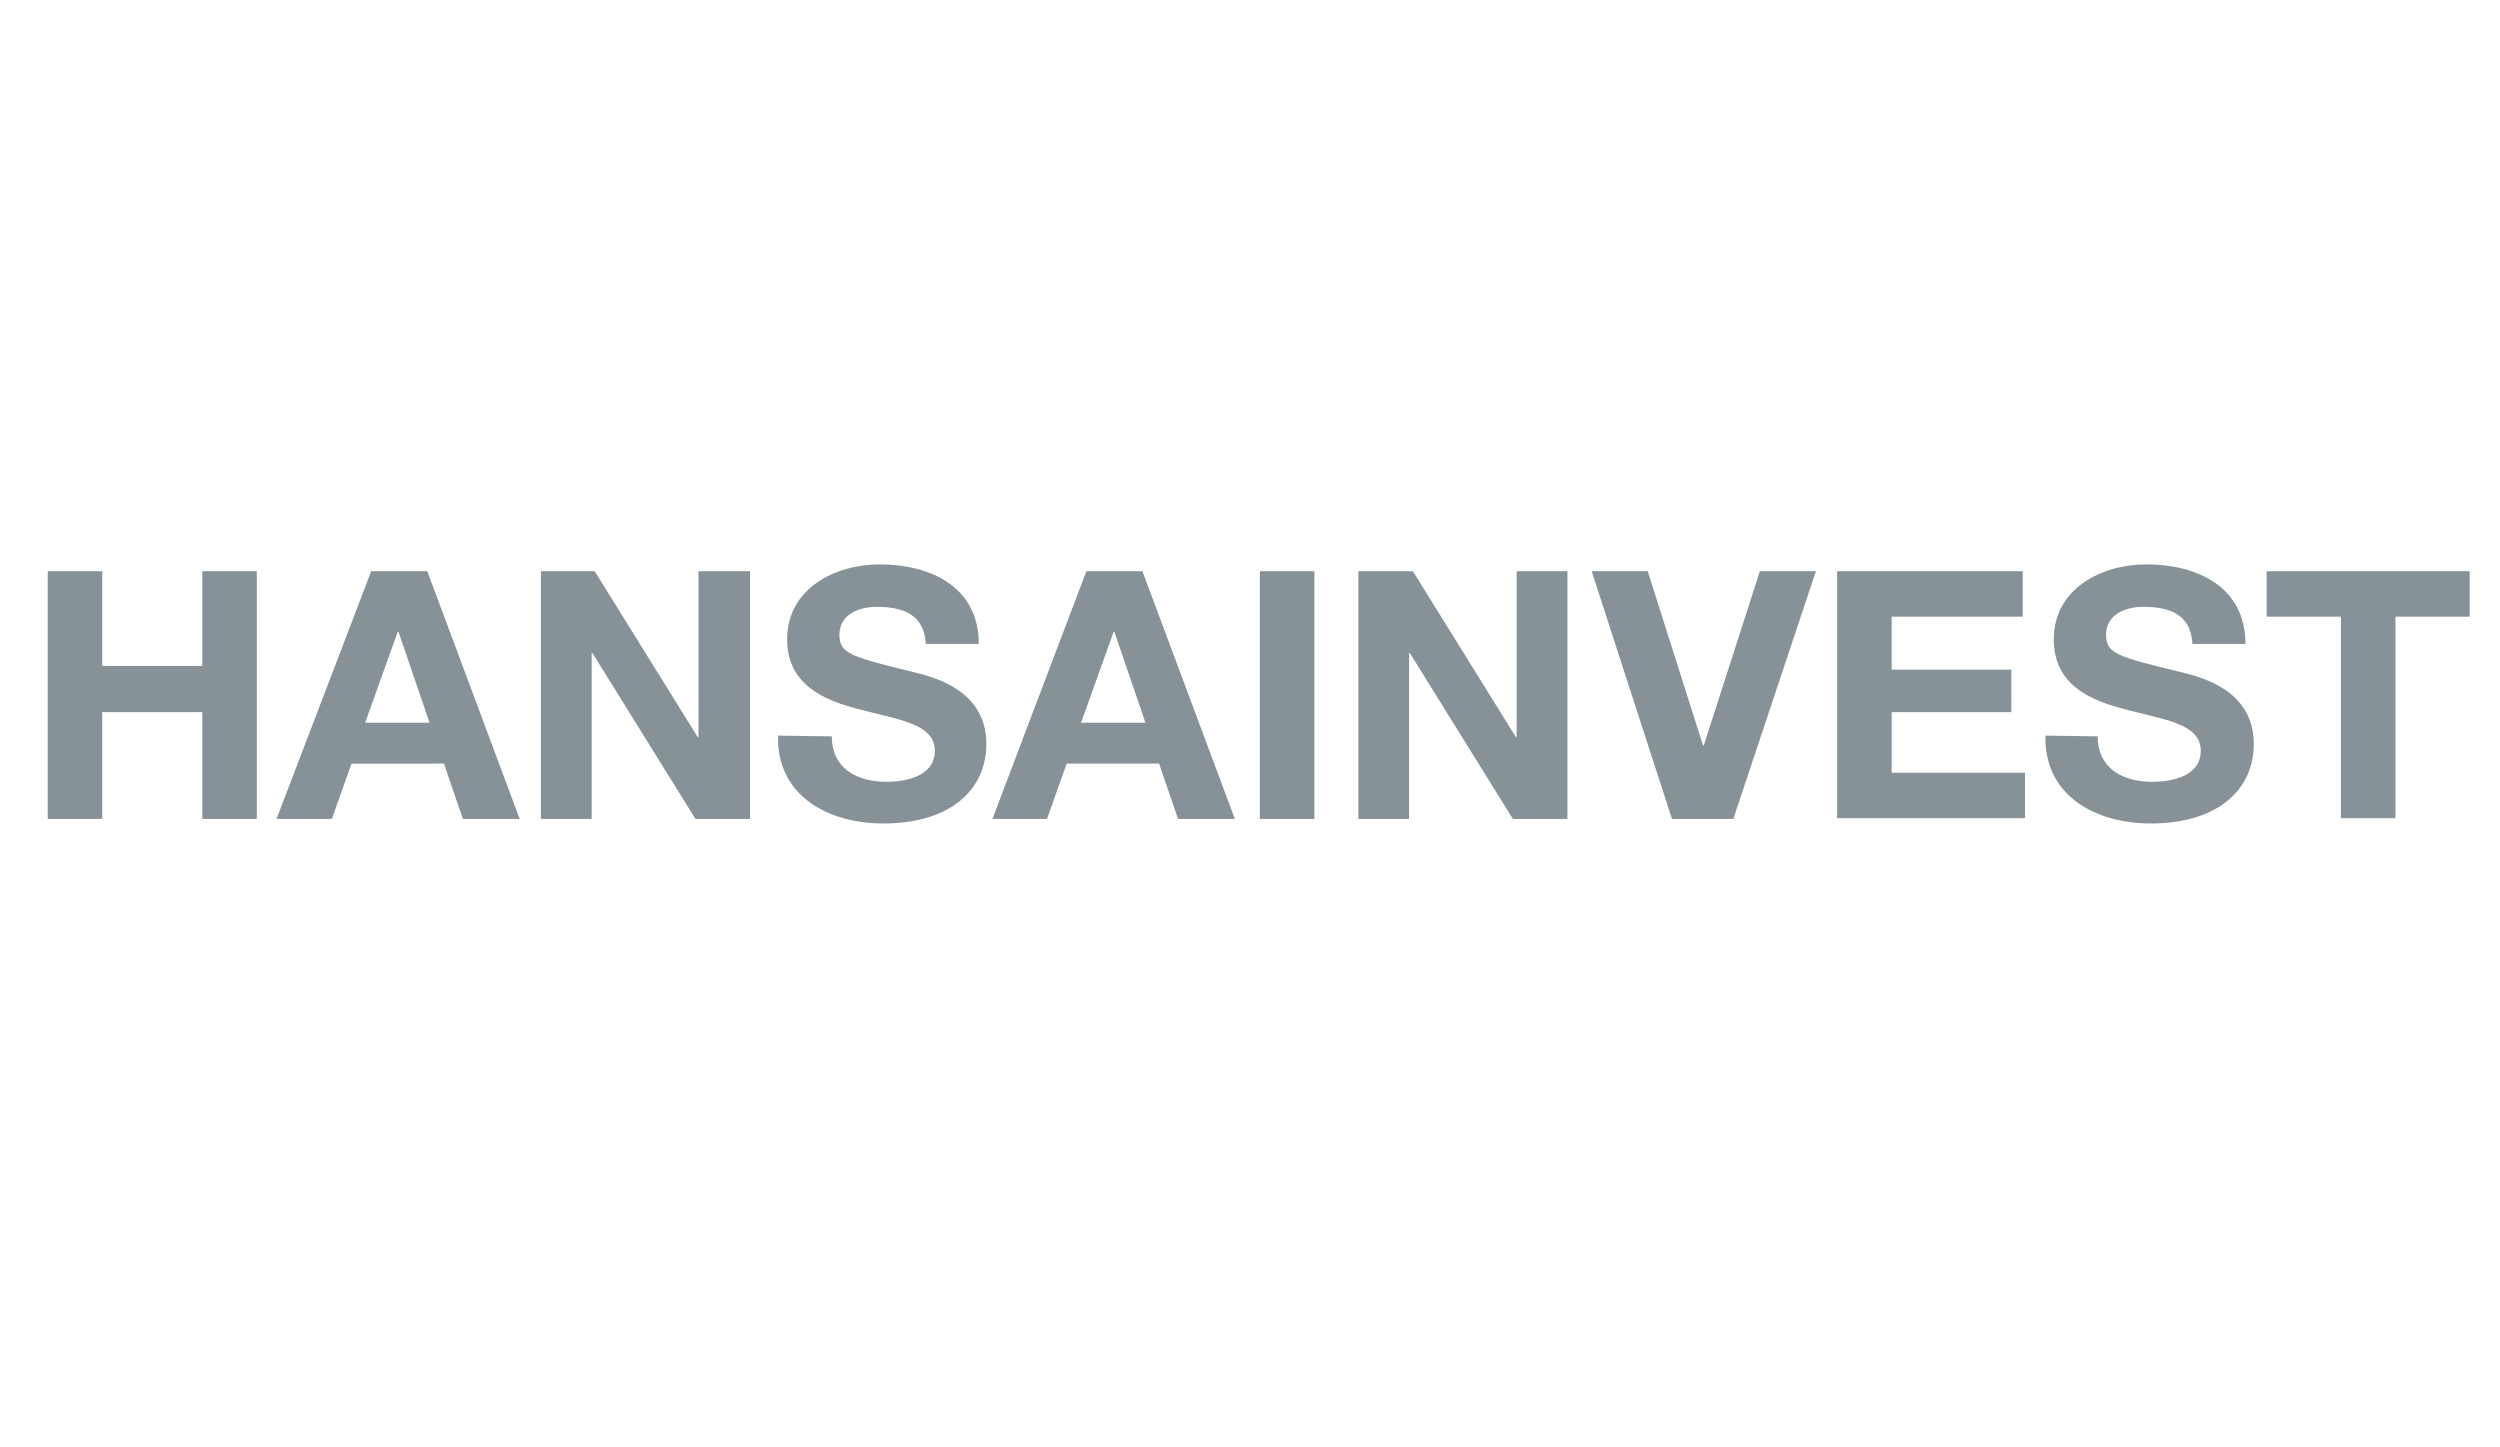 <?xml version="1.0" encoding="utf-8"?>
<!-- Generator: Adobe Illustrator 24.2.0, SVG Export Plug-In . SVG Version: 6.00 Build 0)  -->
<svg version="1.1" id="Ebene_1" xmlns="http://www.w3.org/2000/svg" xmlns:xlink="http://www.w3.org/1999/xlink" x="0px" y="0px"
	 viewBox="0 0 330 191" style="enable-background:new 0 0 330 191;" xml:space="preserve">
<style type="text/css">
	.st0{fill:#869298;}
</style>
<path class="st0" d="M6.3,75.4h7.2v12.5h13.2V75.4h7.2v32.7h-7.2V94H13.5v14.1H6.3V75.4z M49,75.4h7.4l12.2,32.7h-7.5l-2.5-7.3H46.4
	l-2.6,7.3h-7.3L49,75.4z M56.7,95.4l-4.1-12h-0.1l-4.3,12C48.3,95.4,56.7,95.4,56.7,95.4z M71.4,75.4h7.1l13.6,21.9h0.1V75.4H99
	v32.7h-7.2L78.2,86.2h-0.1v21.9h-6.7V75.4z M109.8,97.2c0,4.3,3.4,6,7.2,6c2.5,0,6.4-0.7,6.4-4.1c0-3.6-4.9-4.1-9.7-5.4
	c-4.9-1.2-9.8-3.3-9.8-9.3c0-6.7,6.3-9.9,12.2-9.9c6.8,0,13.1,3,13.1,10.5h-7c-0.2-3.9-3-4.9-6.5-4.9c-2.3,0-4.9,1-4.9,3.7
	c0,2.5,1.6,2.9,9.7,4.9c2.4,0.6,9.7,2.2,9.7,9.5c0,6-4.7,10.5-13.6,10.5c-7.2,0-14.1-3.6-13.9-11.6L109.8,97.2L109.8,97.2z
	 M143.4,75.4h7.4l12.2,32.7h-7.5l-2.5-7.3h-12.2l-2.6,7.3H131L143.4,75.4z M151.2,95.4l-4.1-12H147l-4.3,12H151.2z M166.3,75.4h7.2
	v32.7h-7.2V75.4z M179.4,75.4h7.1l13.6,21.9h0.1V75.4h6.7v32.7h-7.2l-13.6-21.9h-0.1v21.9h-6.7V75.4z M228.8,108.1h-8.1l-10.6-32.7
	h7.4l7.3,23h0.1l7.4-23h7.4L228.8,108.1L228.8,108.1z M242.6,75.4h24.4v6h-17.3v7h15.8V94h-15.8v8h17.6v6h-24.8V75.4z M276.9,97.2
	c0,4.3,3.4,6,7.2,6c2.5,0,6.4-0.7,6.4-4.1c0-3.6-4.9-4.1-9.7-5.4c-4.9-1.2-9.7-3.3-9.7-9.3c0-6.7,6.3-9.9,12.2-9.9
	c6.8,0,13.1,3,13.1,10.5h-7c-0.2-3.9-3-4.9-6.5-4.9c-2.3,0-4.9,1-4.9,3.7c0,2.5,1.6,2.9,9.8,4.9c2.4,0.6,9.7,2.2,9.7,9.5
	c0,6-4.7,10.5-13.6,10.5c-7.2,0-14.1-3.6-13.9-11.6L276.9,97.2L276.9,97.2z M309,81.4h-9.8v-6H326v6h-9.8v26.6H309V81.4L309,81.4z"
	/>
</svg>
